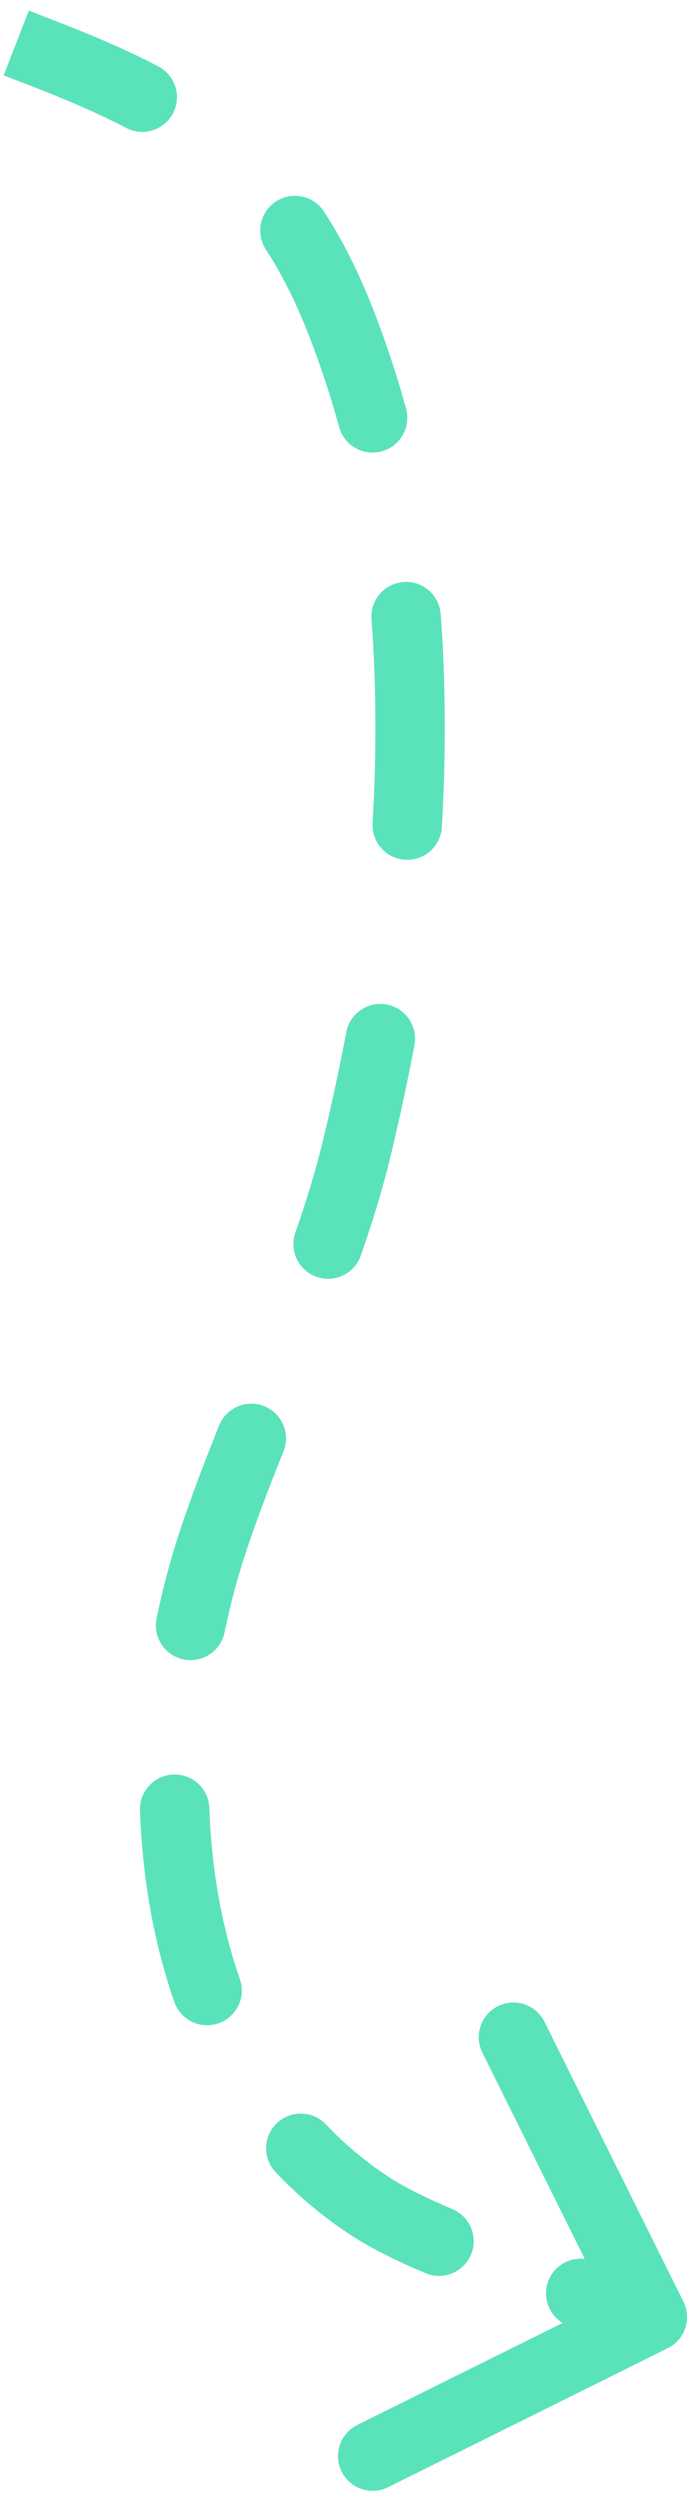 <?xml version="1.0" encoding="UTF-8"?> <svg xmlns="http://www.w3.org/2000/svg" width="50" height="180" viewBox="0 0 50 180" fill="none"> <path d="M4.406 1.67L2.076 0.764L0.264 5.424L2.594 6.33L4.406 1.67ZM24.561 23.188L26.89 22.279L26.89 22.279L24.561 23.188ZM29.542 51.658L32.042 51.642L29.542 51.658ZM25.782 82.365L23.349 81.788L25.782 82.365ZM15.465 110.608L17.833 111.41L15.465 110.608ZM26.778 158.923L25.421 161.023L25.421 161.023L26.778 158.923ZM48.112 169.07C49.349 168.456 49.853 166.956 49.239 165.719L39.231 145.568C38.616 144.331 37.116 143.826 35.88 144.441C34.643 145.055 34.138 146.555 34.752 147.792L43.649 165.704L25.736 174.6C24.5 175.215 23.995 176.715 24.61 177.952C25.224 179.188 26.724 179.693 27.961 179.079L48.112 169.07ZM9.094 9.213C10.318 9.852 11.828 9.377 12.467 8.153C13.106 6.929 12.631 5.419 11.407 4.78L9.094 9.213ZM23.341 15.232C22.587 14.075 21.038 13.749 19.881 14.504C18.725 15.258 18.399 16.807 19.153 17.963L23.341 15.232ZM24.433 30.744C24.798 32.076 26.173 32.86 27.504 32.496C28.836 32.132 29.62 30.756 29.256 29.425L24.433 30.744ZM31.75 44.208C31.645 42.831 30.444 41.799 29.068 41.904C27.691 42.008 26.659 43.209 26.764 44.586L31.75 44.208ZM26.843 59.259C26.761 60.637 27.812 61.821 29.19 61.904C30.568 61.986 31.752 60.935 31.834 59.557L26.843 59.259ZM29.86 75.246C30.116 73.889 29.223 72.582 27.866 72.327C26.509 72.071 25.202 72.964 24.947 74.321L29.86 75.246ZM21.277 88.749C20.822 90.052 21.509 91.478 22.813 91.933C24.116 92.389 25.542 91.701 25.997 90.398L21.277 88.749ZM20.425 104.497C20.94 103.216 20.319 101.76 19.038 101.245C17.757 100.73 16.301 101.351 15.786 102.633L20.425 104.497ZM11.28 116.523C11.001 117.875 11.87 119.198 13.222 119.478C14.574 119.757 15.897 118.888 16.177 117.536L11.28 116.523ZM15.082 130.174C15.034 128.794 13.876 127.715 12.496 127.764C11.116 127.812 10.037 128.97 10.085 130.35L15.082 130.174ZM12.56 144.141C13.015 145.445 14.441 146.133 15.744 145.679C17.048 145.224 17.736 143.798 17.282 142.495L12.56 144.141ZM23.487 152.961C22.539 151.957 20.956 151.913 19.953 152.862C18.95 153.81 18.906 155.392 19.854 156.396L23.487 152.961ZM30.651 163.666C31.922 164.207 33.389 163.615 33.93 162.344C34.47 161.074 33.878 159.605 32.608 159.065L30.651 163.666ZM42.631 162.75C41.322 162.312 39.905 163.019 39.467 164.328C39.029 165.638 39.736 167.054 41.045 167.492L42.631 162.75ZM2.594 6.33C5.033 7.279 7.181 8.215 9.094 9.213L11.407 4.78C9.278 3.669 6.949 2.659 4.406 1.67L2.594 6.33ZM19.153 17.963C20.28 19.691 21.297 21.702 22.232 24.096L26.89 22.279C25.853 19.623 24.687 17.296 23.341 15.232L19.153 17.963ZM22.232 24.096C23.099 26.321 23.828 28.531 24.433 30.744L29.256 29.425C28.604 27.043 27.821 24.667 26.89 22.279L22.232 24.096ZM26.764 44.586C26.939 46.895 27.027 49.252 27.042 51.674L32.042 51.642C32.026 49.12 31.934 46.647 31.75 44.208L26.764 44.586ZM27.042 51.674C27.059 54.266 26.991 56.783 26.843 59.259L31.834 59.557C31.989 56.97 32.059 54.342 32.042 51.642L27.042 51.674ZM24.947 74.321C24.486 76.77 23.952 79.248 23.349 81.788L28.214 82.943C28.833 80.337 29.383 77.781 29.86 75.246L24.947 74.321ZM23.349 81.788C22.796 84.12 22.087 86.432 21.277 88.749L25.997 90.398C26.848 87.965 27.611 85.483 28.214 82.943L23.349 81.788ZM15.786 102.633C14.839 104.989 13.918 107.38 13.097 109.807L17.833 111.41C18.612 109.108 19.494 106.814 20.425 104.497L15.786 102.633ZM13.097 109.807C12.37 111.957 11.759 114.209 11.28 116.523L16.177 117.536C16.616 115.416 17.173 113.361 17.833 111.41L13.097 109.807ZM10.085 130.35C10.251 135.049 11.028 139.748 12.56 144.141L17.282 142.495C15.938 138.644 15.233 134.451 15.082 130.174L10.085 130.35ZM19.854 156.396C21.483 158.118 23.334 159.674 25.421 161.023L28.135 156.824C26.391 155.696 24.847 154.399 23.487 152.961L19.854 156.396ZM25.421 161.023C26.839 161.939 28.691 162.833 30.651 163.666L32.608 159.065C30.736 158.269 29.193 157.507 28.135 156.824L25.421 161.023ZM41.045 167.492C43.112 168.184 44.793 168.726 46.203 169.201L47.797 164.461C46.47 164.015 44.545 163.391 42.631 162.75L41.045 167.492Z" fill="#5AE3BA"></path> </svg> 
